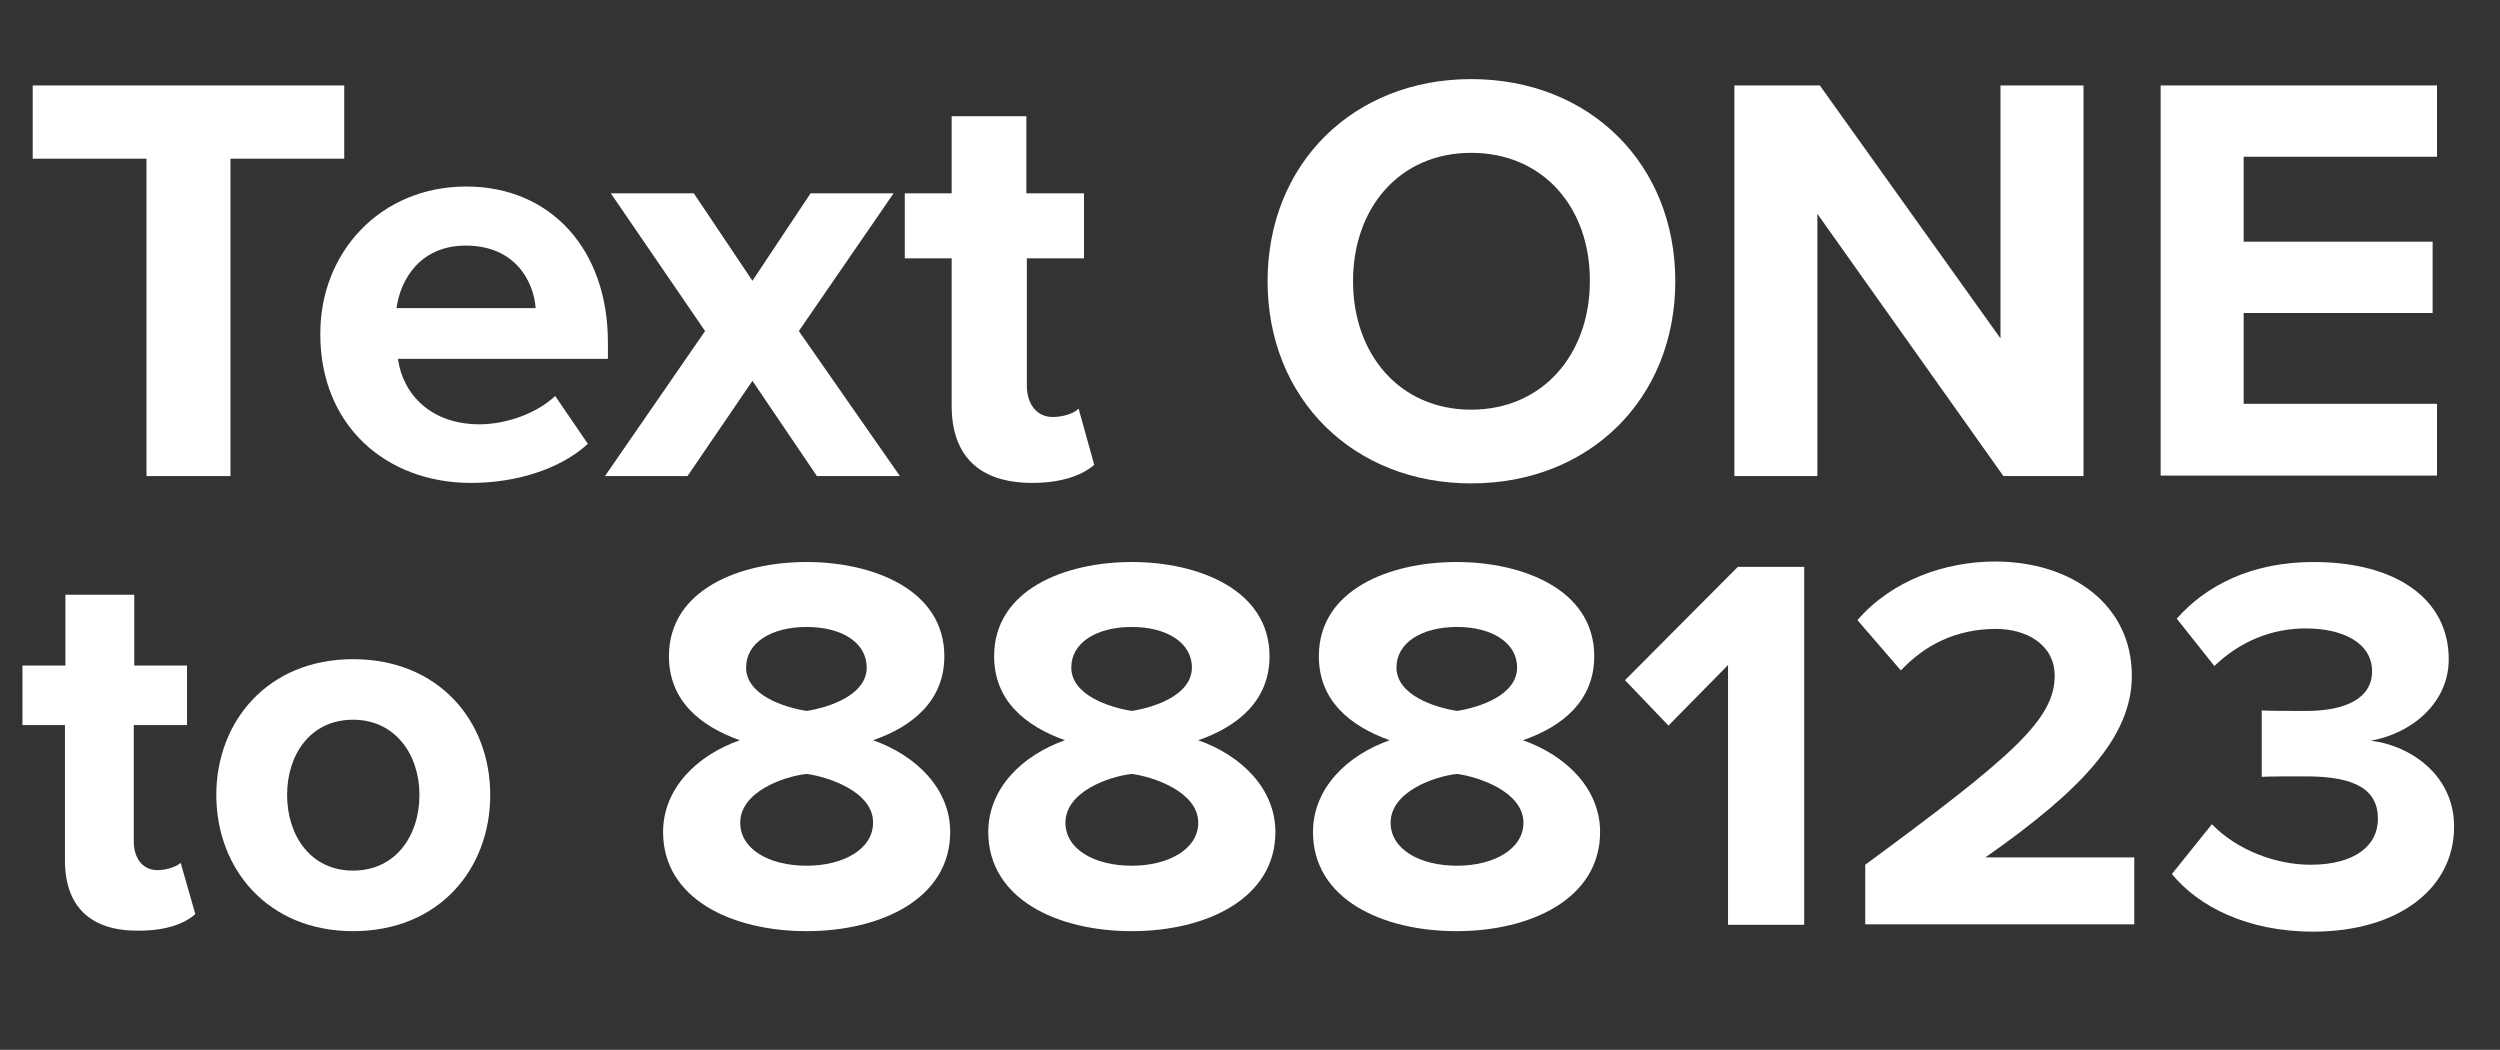 <?xml version="1.0" encoding="utf-8"?>
<!-- Generator: Adobe Illustrator 24.2.3, SVG Export Plug-In . SVG Version: 6.00 Build 0)  -->
<svg version="1.1" id="Layer_1" xmlns="http://www.w3.org/2000/svg" xmlns:xlink="http://www.w3.org/1999/xlink" x="0px" y="0px"
	 viewBox="0 0 512 215" style="enable-background:new 0 0 512 215;" xml:space="preserve">
<rect x="0" y="0" width="512" height="215" fill="#333333" stroke="none"/>
<style type="text/css">
	.st0{fill:#FFFFFF;}
</style>
<g>
	<path class="st0" d="M30,32.5H6.7v-15h63.8v15H47.2v65H30V32.5z"/>
	<path class="st0" d="M95.5,38.2c17.3,0,29,12.9,29,31.9v3.4h-43c1,7.3,6.8,13.4,16.7,13.4c5.4,0,11.7-2.2,15.5-5.8l6.7,9.8
		c-5.8,5.3-14.9,8-23.9,8c-17.6,0-30.9-11.9-30.9-30.4C65.5,51.7,77.9,38.2,95.5,38.2z M81.2,63.1h28.5c-0.4-5.5-4.2-12.8-14.3-12.8
		C86,50.3,82,57.3,81.2,63.1z"/>
	<path class="st0" d="M154.1,78l-13.3,19.5h-16.9l20.5-29.7l-19.3-28.2h17l12,17.9L166,39.6h17l-19.4,28.2l20.7,29.7h-17L154.1,78z"
		/>
	<path class="st0" d="M194.9,83.1V52.9h-9.6V39.6h9.6V23.8h15.3v15.8H222v13.3h-11.7V79c0,3.6,1.9,6.4,5.3,6.4
		c2.3,0,4.4-0.8,5.3-1.7l3.2,11.5c-2.3,2-6.4,3.7-12.7,3.7C200.6,98.9,194.9,93.4,194.9,83.1z"/>
	<path class="st0" d="M301.3,16.2c24.2,0,41.8,17.3,41.8,41.4c0,24.1-17.6,41.4-41.8,41.4c-24.1,0-41.7-17.3-41.7-41.4
		C259.6,33.5,277.2,16.2,301.3,16.2z M301.3,31.3c-14.7,0-24.2,11.3-24.2,26.3c0,14.9,9.5,26.3,24.2,26.3
		c14.7,0,24.3-11.4,24.3-26.3C325.7,42.6,316.1,31.3,301.3,31.3z"/>
	<path class="st0" d="M372.2,43.8v53.7h-17v-80h17.5l37,51.8V17.5h17v80h-16.4L372.2,43.8z"/>
	<path class="st0" d="M442.5,17.5h56.6v14.6h-39.6v17.4h38.7v14.6h-38.7v18.6h39.6v14.7h-56.6V17.5z"/>
	<path class="st0" d="M13.3,176.2v-27.7H4.6v-12.2h8.8v-14.5h14.1v14.5h10.8v12.2H27.4v23.9c0,3.3,1.8,5.8,4.8,5.8
		c2.1,0,4.1-0.8,4.8-1.5l3,10.5c-2.1,1.9-5.8,3.4-11.6,3.4C18.6,190.7,13.3,185.7,13.3,176.2z"/>
	<path class="st0" d="M44.3,162.8c0-15,10.5-27.8,28-27.8c17.6,0,28.1,12.7,28.1,27.8c0,15.2-10.5,27.9-28.1,27.9
		C54.9,190.7,44.3,178,44.3,162.8z M85.9,162.8c0-8.2-4.9-15.4-13.6-15.4s-13.5,7.1-13.5,15.4c0,8.3,4.8,15.5,13.5,15.5
		S85.9,171.2,85.9,162.8z"/>
	<path class="st0" d="M151.5,151.6c-8.1-2.9-14.5-8.1-14.5-17.2c0-13.7,14.6-19.3,28.2-19.3c13.5,0,28.2,5.6,28.2,19.3
		c0,9.1-6.5,14.4-14.6,17.2c8.8,3.1,15.8,9.9,15.8,18.8c0,13.6-14.1,20.3-29.4,20.3s-29.4-6.6-29.4-20.3
		C135.8,161.5,142.7,154.7,151.5,151.6z M165.2,158.5c-4.6,0.5-13.6,3.6-13.6,10c0,5.4,5.9,8.8,13.6,8.8c7.5,0,13.6-3.4,13.6-8.8
		C178.9,162.2,169.7,159.1,165.2,158.5z M165.2,128.4c-7.2,0-12.4,3.2-12.4,8.3c0,5.7,7.9,8.2,12.4,8.9c4.5-0.7,12.3-3.2,12.3-8.9
		C177.5,131.6,172.4,128.4,165.2,128.4z"/>
	<path class="st0" d="M218.1,151.6c-8.1-2.9-14.5-8.1-14.5-17.2c0-13.7,14.6-19.3,28.2-19.3c13.5,0,28.2,5.6,28.2,19.3
		c0,9.1-6.5,14.4-14.6,17.2c8.8,3.1,15.8,9.9,15.8,18.8c0,13.6-14.1,20.3-29.4,20.3s-29.4-6.6-29.4-20.3
		C202.4,161.5,209.3,154.7,218.1,151.6z M231.8,158.5c-4.6,0.5-13.6,3.6-13.6,10c0,5.4,5.9,8.8,13.6,8.8c7.5,0,13.6-3.4,13.6-8.8
		C245.4,162.2,236.3,159.1,231.8,158.5z M231.8,128.4c-7.2,0-12.4,3.2-12.4,8.3c0,5.7,7.9,8.2,12.4,8.9c4.5-0.7,12.3-3.2,12.3-8.9
		C244.1,131.6,238.9,128.4,231.8,128.4z"/>
	<path class="st0" d="M284.6,151.6c-8.1-2.9-14.5-8.1-14.5-17.2c0-13.7,14.6-19.3,28.2-19.3c13.5,0,28.2,5.6,28.2,19.3
		c0,9.1-6.5,14.4-14.6,17.2c8.8,3.1,15.8,9.9,15.8,18.8c0,13.6-14.1,20.3-29.4,20.3s-29.4-6.6-29.4-20.3
		C268.9,161.5,275.8,154.7,284.6,151.6z M298.4,158.5c-4.6,0.5-13.6,3.6-13.6,10c0,5.4,5.9,8.8,13.6,8.8c7.5,0,13.6-3.4,13.6-8.8
		C312,162.2,302.9,159.1,298.4,158.5z M298.4,128.4c-7.2,0-12.4,3.2-12.4,8.3c0,5.7,7.9,8.2,12.4,8.9c4.5-0.7,12.3-3.2,12.3-8.9
		C310.7,131.6,305.5,128.4,298.4,128.4z"/>
	<path class="st0" d="M353.9,136.2l-12.2,12.4l-8.9-9.3l23.1-23.2h13.6v73.3h-15.6V136.2z"/>
	<path class="st0" d="M382,177.1c30-22.1,38.8-29.7,38.8-38.7c0-6.4-5.8-9.6-12-9.6c-8.2,0-14.6,3.3-19.5,8.5l-8.9-10.3
		c7.1-8.2,18-12,28.2-12c15.6,0,28,8.8,28,23.4c0,12.5-10.3,23.4-30,37.2h30.5v13.7H382V177.1z"/>
	<path class="st0" d="M453,168.8c5.1,5.3,13.1,8.3,20.2,8.3c8.9,0,13.8-3.8,13.8-9.4c0-5.9-4.5-8.7-14.7-8.7c-3.1,0-8,0-9.1,0.1
		v-13.6c1.3,0.1,6.4,0.1,9.1,0.1c8.1,0,13.5-2.6,13.5-8.1c0-5.8-5.9-8.8-13.6-8.8c-7,0-13.5,2.7-18.7,7.7l-7.7-9.7
		c5.9-6.7,15.2-11.6,28-11.6c17.1,0,27.7,7.7,27.7,19.9c0,9.2-7.9,15.3-16,16.7c7.5,0.8,17.1,6.6,17.1,17.6
		c0,12.6-11.3,21.5-28.9,21.5c-13.5,0-23.5-5.2-28.9-11.8L453,168.8z"/>
</g>
</svg>
